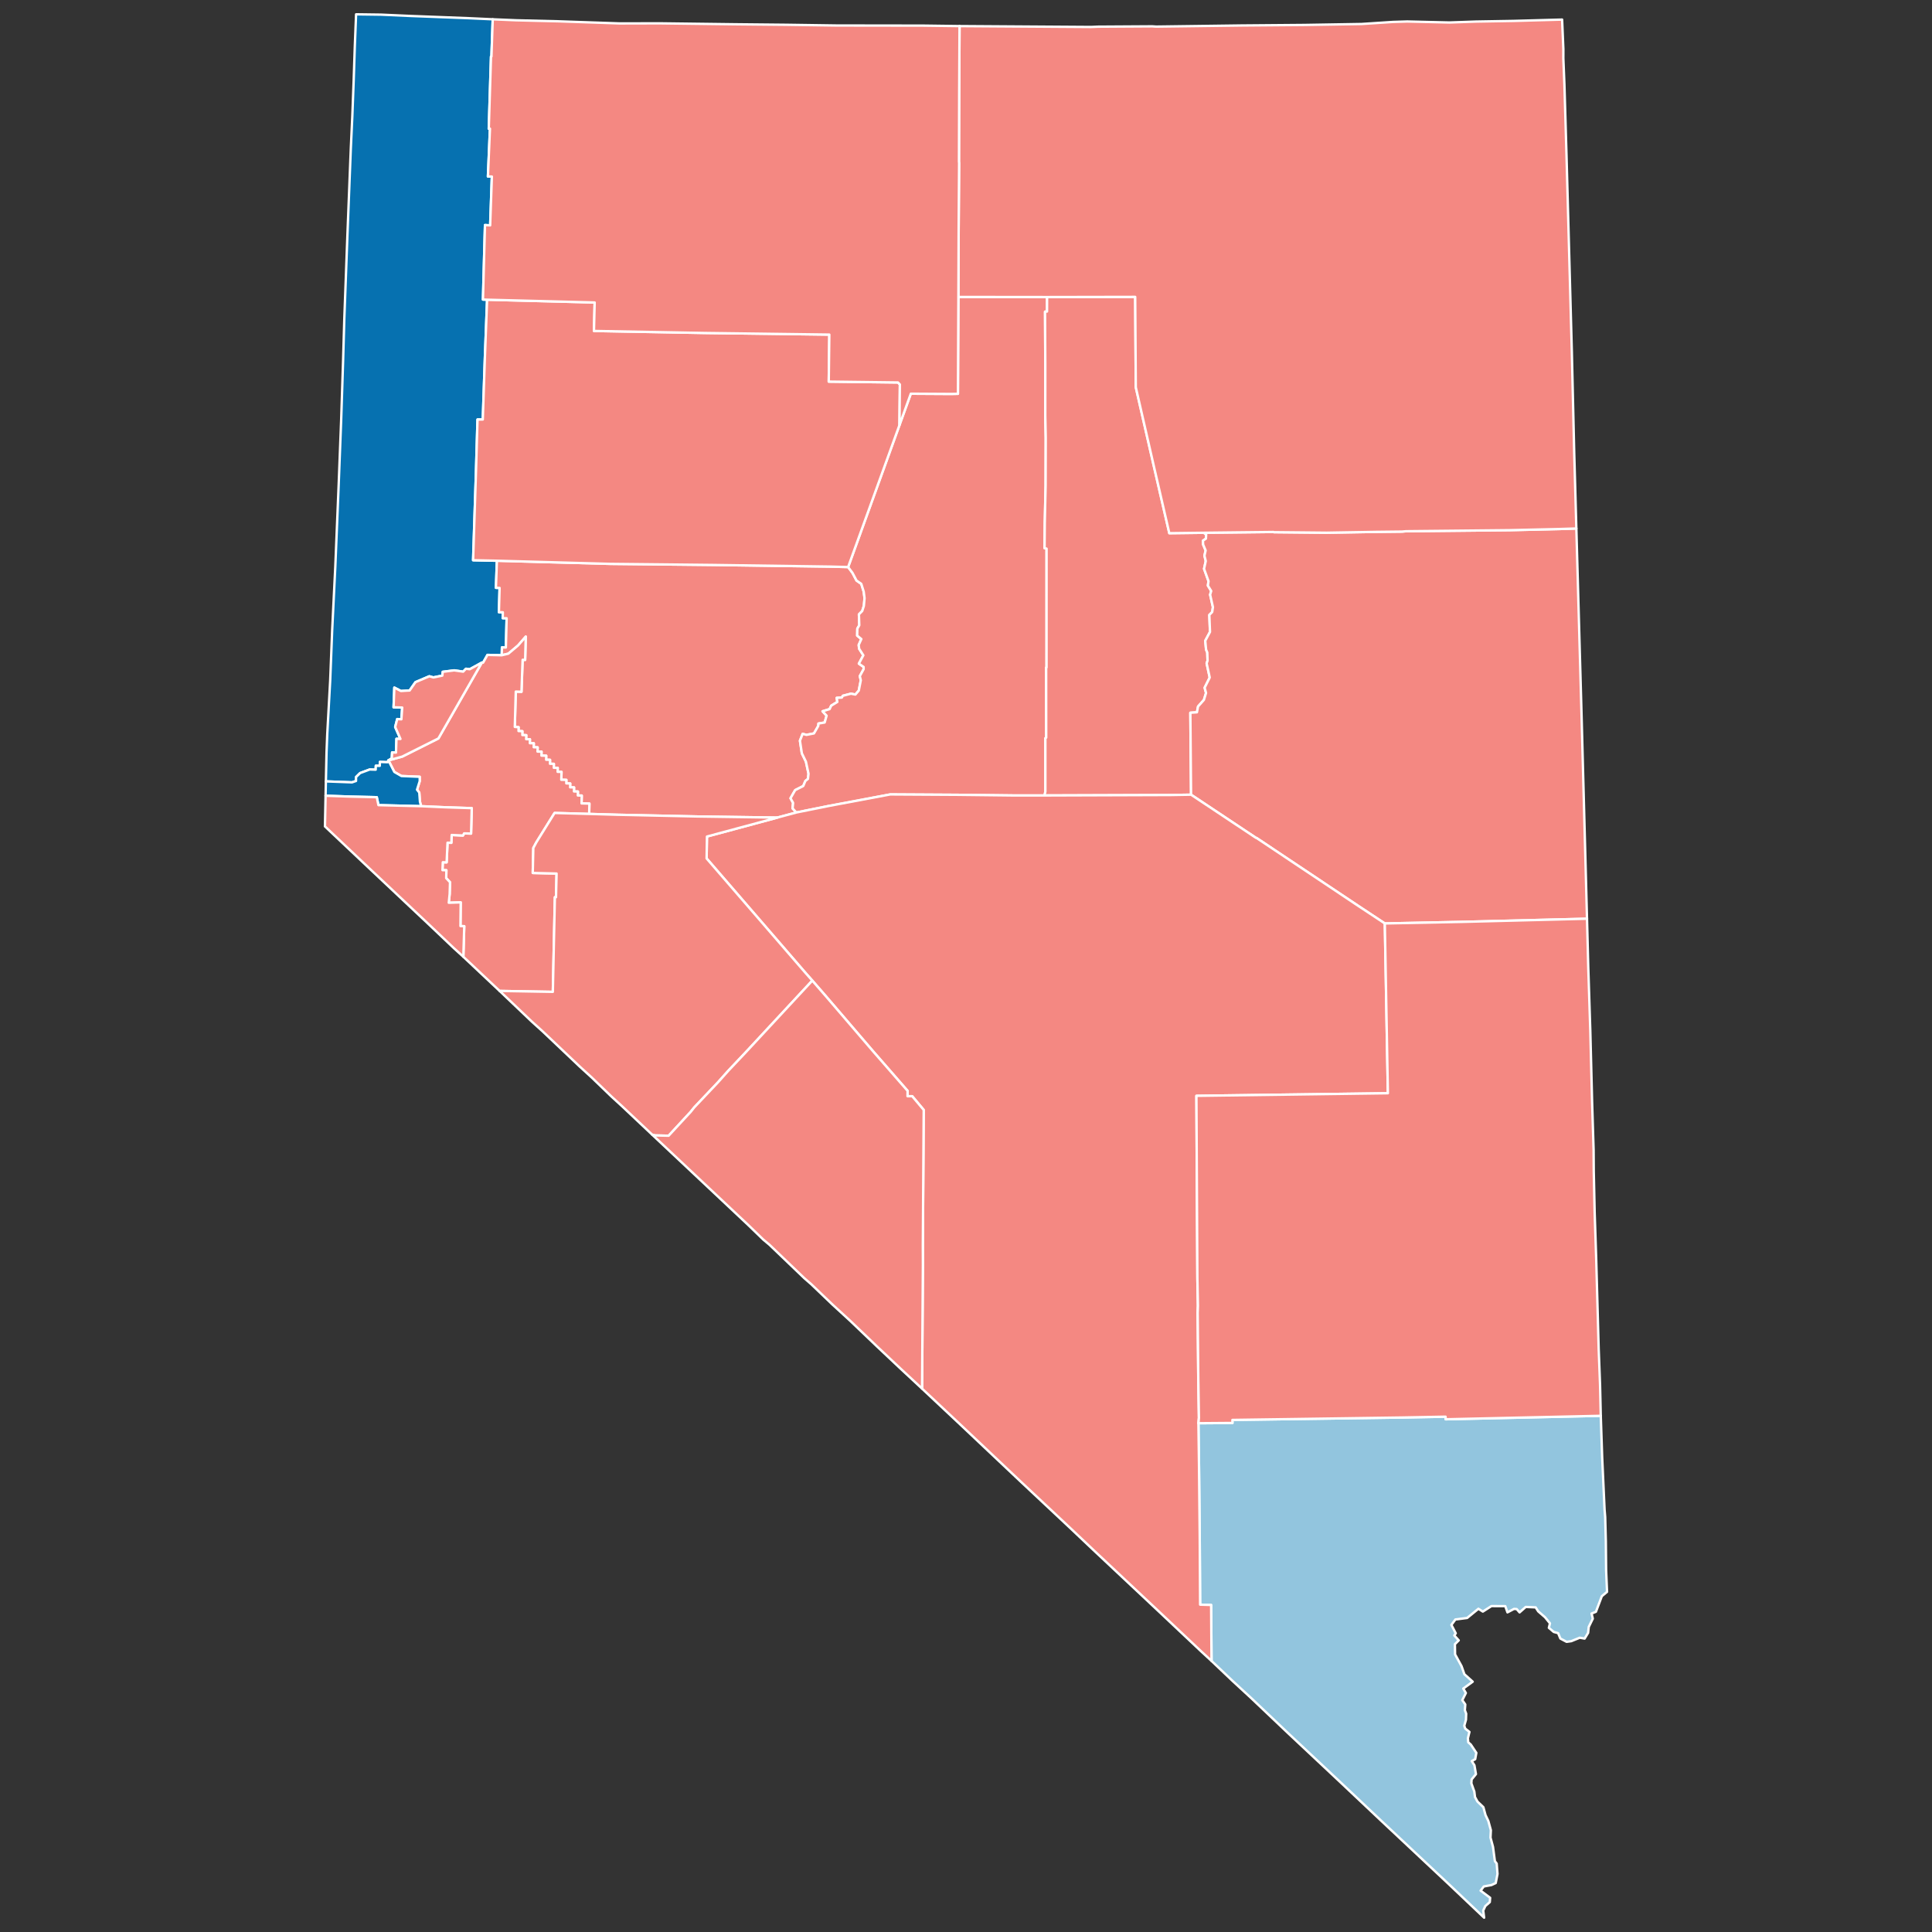 <?xml version="1.0" encoding="UTF-8" standalone="no"?>
<svg
   version="1.2"
   width="810"
   height="810"
   viewBox="0 0 810 810"
   stroke-linecap="round"
   stroke-linejoin="round"
   id="svg20"
   sodipodi:docname="Nevada County Flips 2008.svg"
   inkscape:version="1.2.2 (732a01da63, 2022-12-09)"
   xmlns:inkscape="http://www.inkscape.org/namespaces/inkscape"
   xmlns:sodipodi="http://sodipodi.sourceforge.net/DTD/sodipodi-0.dtd"
   xmlns="http://www.w3.org/2000/svg"
   xmlns:svg="http://www.w3.org/2000/svg">
  <rect x="0" y="0" width="810" height="810" fill="#333333" stroke="none"/>
  <defs
     id="defs24" />
  <sodipodi:namedview
     id="namedview22"
     pagecolor="#ffffff"
     bordercolor="#000000"
     borderopacity="0.25"
     inkscape:showpageshadow="2"
     inkscape:pageopacity="0.0"
     inkscape:pagecheckerboard="0"
     inkscape:deskcolor="#d1d1d1"
     showgrid="false"
     inkscape:zoom="1.0333333"
     inkscape:cx="296.61291"
     inkscape:cy="362.90324"
     inkscape:window-width="1920"
     inkscape:window-height="1017"
     inkscape:window-x="-8"
     inkscape:window-y="-8"
     inkscape:window-maximized="1"
     inkscape:current-layer="Nevada" />
  <g
     id="Nevada"
     transform="translate(5,5)"
     stroke="white"
     stroke-width="1">
    <path
       d="M 201.58 3.09 201.04 18.69 200.86 18.69 199.92 48.96 200.42 48.94 199.56 68.99 201.22 69.02 200.5 89.49 198.33 89.36 197.48 120.59 199.22 120.65 198.28 145.23 197.41 170.88 195.2 170.88 194.51 194.31 193.35 229.88 203.33 230.09 202.92 241.44 204.46 241.49 204.17 251.66 205.82 251.7 205.76 254.18 207.41 254.21 207.09 266.47 205.44 266.42 205.35 269.72 199.37 269.57 197.55 272.82 197.01 272.8 191.96 275.57 190.35 275.38 189.19 276.59 185.43 276.05 180.62 276.66 180.44 278.26 176.68 279.01 175 278.53 169.18 281 166.74 284.49 163.07 284.7 160.33 283.28 160.01 291.53 163.63 291.65 163.28 296.57 161.53 296.47 160.68 299.79 162.89 304.81 161.22 304.74 161.02 310.52 159.39 310.46 159.26 312.93 157.8 313.82 157.54 314.56 154.28 314.44 154.22 316.09 152.57 316.04 152.51 317.69 150.03 317.61 145.99 319.11 144.28 320.78 144.26 322.43 142.58 323.01 131.63 322.6 131.9 310.48 132.21 302.6 133.44 280.19 134.26 259.33 135.57 232.73 137 197.96 138.04 170.97 138.86 145.83 139.36 128.53 140.67 93.19 142.08 57.28 142.71 43.77 143.28 28.86 143.75 14.6 144.29 1 154.75 1.14 167.51 1.71 191.36 2.62 201.58 3.09 Z"
       id="Washoe"
       fill="#b3c4db"
       style="fill:#0671b0;fill-opacity:1" />
    <path
       d="M 203.33 230.09 250.99 231.41 294.15 231.86 343.22 232.55 350.58 232.74 352.42 235.2 354.1 238.39 356.09 239.77 357.12 243.06 357.47 245.78 357.18 249.03 356.49 251.18 355.11 252.58 355.26 257.16 354.44 258.55 354.38 261.49 356.13 262.92 355.02 265.38 355.2 266.98 356.96 269.74 355.08 273.24 357.07 274.61 357.08 275.55 355.48 278.47 355.9 280.22 355.05 284.53 353.62 286.2 351.79 285.83 348.37 286.71 347.94 287.46 345.79 287.58 346.06 289.29 343.48 290.87 342.82 292.3 339.86 293.21 341.56 295.06 340.75 297.91 338.14 298.35 338.06 299.36 336.26 302.49 333.11 303.1 331.51 302.67 330.38 305.55 331.19 310.85 332.89 314.33 333.98 319.4 333.74 321.56 332.65 322.43 331.77 324.54 328.37 326.27 326.43 329.67 327.51 331.61 327.3 333.93 328.87 335.64 320.9 337.78 287.35 337.31 253.9 336.59 242.01 336.24 242.11 331.91 238.82 331.83 238.9 328.54 237.25 328.5 237.29 326.85 235.64 326.81 235.68 325.13 234.03 325.08 234.07 323.48 232.42 323.43 232.45 321.97 230.32 321.92 230.42 318.63 228.79 318.59 228.82 316.94 227.19 316.9 227.21 315.25 225.58 315.21 225.61 313.56 223.97 313.52 224.01 311.84 222 311.79 222.04 310.14 220.36 310.1 220.41 308.33 218.76 308.28 218.8 306.63 217.14 306.59 217.18 304.94 215.59 304.9 215.64 303.23 213.99 303.17 214.01 301.56 212.39 301.49 212.42 299.89 210.83 299.76 211.24 284.95 213.63 285.03 214.11 271.62 215.17 271.66 215.43 261.9 212.19 265.63 208.13 269.05 205.35 269.72 205.44 266.42 207.09 266.47 207.41 254.21 205.76 254.18 205.82 251.7 204.17 251.66 204.46 241.49 202.92 241.44 203.33 230.09 Z"
       id="Churchill"
       fill="#b8e0da"
       style="fill:#f48882;fill-opacity:1" />
    <path
       d="M 350.58 232.74 372.1 173.24 376.86 160.06 393.77 160.16 396.62 160.1 396.81 119.5 434 119.54 433.98 125.61 433.14 125.67 433.25 148.01 433.24 169.26 433.43 178.6 433.38 198.59 433.03 214.26 432.94 224.82 433.78 225.01 433.77 274.85 433.61 274.85 433.63 304.25 433.28 304.49 433.28 326.83 432.94 328.5 419.67 328.5 396.36 328.23 368.24 328.07 342.38 332.92 328.87 335.64 327.3 333.93 327.51 331.61 326.43 329.67 328.37 326.27 331.77 324.54 332.65 322.43 333.74 321.56 333.98 319.4 332.89 314.33 331.19 310.85 330.38 305.55 331.51 302.67 333.11 303.1 336.26 302.49 338.06 299.36 338.14 298.35 340.75 297.91 341.56 295.06 339.86 293.21 342.82 292.3 343.48 290.87 346.06 289.29 345.79 287.58 347.94 287.46 348.37 286.71 351.79 285.83 353.62 286.2 355.05 284.53 355.9 280.22 355.48 278.47 357.08 275.55 357.07 274.61 355.08 273.24 356.96 269.74 355.2 266.98 355.02 265.38 356.13 262.92 354.38 261.49 354.44 258.55 355.26 257.16 355.11 252.58 356.49 251.18 357.18 249.03 357.47 245.78 357.12 243.06 356.09 239.77 354.1 238.39 352.42 235.2 350.58 232.74 Z"
       id="Lander"
       fill="#b1e486"
       style="fill:#f48882;fill-opacity:1" />
    <path
       d="M 434 119.54 470.94 119.47 471.19 157.37 478.79 190.59 485.24 218.54 499.73 218.36 500.69 219.11 500.59 220.83 499.34 221.69 499.42 223.3 500.47 225.77 499.97 227.98 500.52 230.22 499.81 233.49 501.68 238.68 501.41 240.51 502.81 242.77 502.35 244.32 503.53 249.55 503.22 251.6 502.02 252.81 502.3 259.93 500.31 263.64 500.65 267.34 501.16 268.57 501.27 272 500.89 273.1 502.18 279.06 500.05 283.32 500.64 285.53 499.75 288.43 497.29 291.2 496.82 293.63 494.06 293.82 494.36 328.18 485.93 328.32 432.94 328.5 433.28 326.83 433.28 304.49 433.63 304.25 433.61 274.85 433.77 274.85 433.78 225.01 432.94 224.82 433.03 214.26 433.38 198.59 433.43 178.6 433.24 169.26 433.25 148.01 433.14 125.67 433.98 125.61 434 119.54 Z"
       id="Eureka"
       fill="#cbdc93"
       style="fill:#f48882;fill-opacity:1" />
    <path
       d="M 199.22 120.65 244.32 121.82 244.02 133.75 290.3 134.6 342.7 135.28 342.46 154.99 371.47 155.35 372.28 156.18 372.1 173.24 350.58 232.74 343.22 232.55 294.15 231.86 250.99 231.41 203.33 230.09 193.35 229.88 194.51 194.31 195.2 170.88 197.41 170.88 198.28 145.23 199.22 120.65 Z"
       id="Pershing"
       fill="#e4c9a0"
       style="fill:#f48882;fill-opacity:1" />
    <path
       d="M 499.73 218.36 528.89 218.03 529.09 218.12 551.17 218.34 571.88 217.99 582.79 217.87 584.48 217.72 627.89 217.28 648.67 216.8 655.89 216.57 657.99 291.72 660.36 380.18 608.5 381.49 575.59 382.16 564.32 374.71 521.77 346.3 521.62 346.31 494.36 328.18 494.06 293.82 496.82 293.63 497.29 291.2 499.75 288.43 500.64 285.53 500.05 283.32 502.18 279.06 500.89 273.1 501.27 272 501.16 268.57 500.65 267.34 500.31 263.64 502.3 259.93 502.02 252.81 503.22 251.6 503.53 249.55 502.35 244.32 502.81 242.77 501.41 240.51 501.68 238.68 499.81 233.49 500.52 230.22 499.97 227.98 500.47 225.77 499.42 223.3 499.34 221.69 500.59 220.83 500.69 219.11 499.73 218.36 Z"
       id="White Pine"
       fill="#94bbeb"
       style="fill:#f48882;fill-opacity:1" />
    <path
       d="M 497.44 591.69 511.71 591.58 511.69 590.31 583.37 589.29 601.06 588.95 601.1 590.04 666.13 588.58 666.72 606.1 667.73 627.99 667.98 630.98 668.25 641.24 668.37 653.3 668.76 662.38 666.57 664.22 664.09 670.75 662.26 671.48 662.79 673.62 661.09 677.09 660.82 679.58 659.36 681.98 657.33 681.62 653.79 683.06 651.81 683.34 649.19 681.97 648.26 679.71 646.4 679.19 644.37 677.47 644.83 675.59 642.75 673.03 639.9 670.56 638.83 668.9 634.67 668.72 632.09 671 630.88 669.61 629.76 669.54 627.01 670.99 626.1 668.39 620.29 668.36 616.69 670.66 614.83 669.48 610.1 673.34 605.17 673.98 603.5 676.25 605.33 679.77 604.72 680.67 606.58 682.73 604.98 684.33 605.05 688.61 607.75 693.53 608.95 696.93 612.44 700.05 608.49 702.93 609.57 704.81 608.07 707.8 609.33 709.6 609.15 712 609.7 713.47 609.61 716.01 608.9 718.52 609.3 719.72 611.07 721.11 610.42 723.78 610.57 725.47 611.64 726.41 613.96 729.89 613.48 732.54 612.03 733.35 613.16 735.09 613.8 738.81 611.98 741.05 611.87 742.66 613.12 746.13 613.4 748.42 614.44 750.32 616.91 752.68 617.82 756.01 618.99 758.45 620.05 762.32 619.9 765.42 620.95 769.33 621.74 775.3 622.5 776.31 622.83 780.65 622.09 784.48 620.29 785.32 617.08 785.91 615.76 787.67 619.75 790.66 619.6 792.47 617.73 794.12 616.85 796 617.23 799 602.52 785.04 574.45 758.71 556.77 742.02 535.2 721.78 519.46 706.83 511.81 699.78 502.94 691.35 502.77 667.89 498.16 667.76 497.99 639.5 497.69 609.64 497.44 591.69 Z"
       id="Clark"
       fill="#d8e9e9"
       style="fill:#92c5de;fill-opacity:1" />
    <path
       d="M 320.9 337.78 328.87 335.64 342.38 332.92 368.24 328.07 396.36 328.23 419.67 328.5 432.94 328.5 485.93 328.32 494.36 328.18 521.62 346.31 521.77 346.3 564.32 374.71 575.59 382.16 576.88 453.35 496.6 454.43 497.01 531.13 497.23 542.5 497.12 545.36 497.38 572.53 497.65 589.46 497.44 591.69 497.69 609.64 497.99 639.5 498.16 667.76 502.77 667.89 502.94 691.35 498.57 687.32 479.94 669.75 453.85 645.25 443.5 635.45 423.12 616.34 396.59 591.28 381.58 577.19 381.93 525.13 381.9 517.14 382.27 460.34 377.44 454.59 375.48 454.6 375.51 452.35 361.12 435.85 341.31 412.74 335.56 406.12 332.9 403.12 291.25 354.91 291.4 345.72 320.9 337.78 Z"
       id="Nye"
       fill="#cdec98"
       style="fill:#f48882;fill-opacity:1" />
    <path
       d="M 157.85 313.8 163.64 312.2 178.79 304.6 197.01 272.8 197.55 272.82 199.37 269.57 205.35 269.72 208.13 269.05 212.19 265.63 215.43 261.9 215.17 271.66 214.11 271.62 213.63 285.03 211.24 284.95 210.83 299.76 212.42 299.89 212.39 301.49 214.01 301.56 213.99 303.17 215.64 303.23 215.59 304.9 217.18 304.94 217.14 306.59 218.8 306.63 218.76 308.28 220.41 308.33 220.36 310.1 222.04 310.14 222 311.79 224.01 311.84 223.97 313.52 225.61 313.56 225.58 315.21 227.21 315.25 227.19 316.9 228.82 316.94 228.79 318.59 230.42 318.63 230.32 321.92 232.45 321.97 232.42 323.43 234.07 323.48 234.03 325.08 235.68 325.13 235.64 326.81 237.29 326.85 237.25 328.5 238.9 328.54 238.82 331.83 242.11 331.91 242.01 336.24 227.51 335.84 219.9 348.09 218.6 350.51 218.36 360.99 228.35 361.24 228.11 371.16 227.64 371.15 226.78 410.84 204.47 410.45 189.26 396.13 189.64 383.31 188.05 383.26 188.15 373.32 183.15 373.48 183.52 369.83 183.67 364.88 182.07 363.17 182.15 359.86 180.51 359.81 180.65 356.5 182.25 356.54 182.63 348.3 184.23 348.35 184.37 345.07 189.1 345.29 189.58 344.39 192.5 344.48 192.78 333.82 181.53 333.45 171.55 333 171.06 331.1 170.78 327.27 169.84 326.09 170.97 322.49 170.96 320.67 163.31 320.35 160.33 318.64 157.85 313.8 Z"
       id="Lyon"
       fill="#d5bca5"
       style="fill:#f48882;fill-opacity:1" />
    <path
       d="M 131.63 322.6 142.58 323.01 144.26 322.43 144.28 320.78 145.99 319.11 150.03 317.61 152.51 317.69 152.57 316.04 154.22 316.09 154.28 314.44 157.54 314.56 157.8 313.82 157.85 313.8 160.33 318.64 163.31 320.35 170.96 320.67 170.97 322.49 169.84 326.09 170.78 327.27 171.06 331.1 171.55 333 153.66 332.56 152.97 329.23 142.05 328.98 131.5 328.62 131.63 322.6 Z"
       id="Carson City"
       fill="#dbe5d2"
       style="fill:#0671b0;fill-opacity:1" />
    <path
       d="M 397.29 5.94 452.43 6.31 455.46 6.18 478.09 6.04 479.7 6.15 515.44 5.68 541.92 5.46 565.86 5.06 579.08 4.19 584.98 4.01 602.66 4.43 613.75 4.04 629.51 3.77 649.92 3.21 650.45 15.6 650.44 19.5 650.89 30.5 651.77 60.29 653.99 142.15 654.99 184.59 655.89 216.57 648.67 216.8 627.89 217.28 584.48 217.72 582.79 217.87 571.88 217.99 551.17 218.34 529.09 218.12 528.89 218.03 499.73 218.36 485.24 218.54 478.79 190.59 471.19 157.37 470.94 119.47 434 119.54 396.81 119.5 396.92 91.12 397.11 63.36 397.05 62.71 397.14 34.29 397.29 5.94 Z"
       id="Elko"
       fill="#9a94d1"
       style="fill:#f48882;fill-opacity:1" />
    <path
       d="M 204.47 410.45 226.78 410.84 227.64 371.15 228.11 371.16 228.35 361.24 218.36 360.99 218.6 350.51 219.9 348.09 227.51 335.84 242.01 336.24 253.9 336.59 287.35 337.31 320.9 337.78 291.4 345.72 291.25 354.91 332.9 403.12 335.56 406.12 307.64 436.2 300.41 443.85 296.01 448.78 286.08 459.27 284.56 461.17 275.33 471.16 269.61 471.03 268.46 470.74 255.71 458.71 251.33 454.7 243.16 446.82 238.09 442.19 222.48 427.38 217.98 423.32 204.47 410.45 Z"
       id="Mineral"
       fill="#e8ead8"
       style="fill:#f48882;fill-opacity:1" />
    <path
       d="M 197.01 272.8 178.79 304.6 163.64 312.2 157.85 313.8 157.8 313.82 159.26 312.93 159.39 310.46 161.02 310.52 161.22 304.74 162.89 304.81 160.68 299.79 161.53 296.47 163.28 296.57 163.63 291.65 160.01 291.53 160.33 283.28 163.07 284.7 166.74 284.49 169.18 281 175 278.53 176.68 279.01 180.44 278.26 180.62 276.66 185.43 276.05 189.19 276.59 190.35 275.38 191.96 275.57 197.01 272.8 Z"
       id="Storey"
       fill="#bbea90"
       style="fill:#f48882;fill-opacity:1" />
    <path
       d="M 575.59 382.16 608.5 381.49 660.36 380.18 660.88 400.34 661.74 427.07 662.5 457.15 663.13 477.18 663.19 486.01 663.57 503.42 664.23 523.27 665.26 560.72 665.83 575.56 666.13 588.58 601.1 590.04 601.06 588.95 583.37 589.29 511.69 590.31 511.71 591.58 497.44 591.69 497.65 589.46 497.38 572.53 497.12 545.36 497.23 542.5 497.01 531.13 496.6 454.43 576.88 453.35 575.59 382.16 Z"
       id="Lincoln"
       fill="#cde2b7"
       style="fill:#f48882;fill-opacity:1" />
    <path
       d="M 201.58 3.09 211.41 3.5 229.01 3.93 254.85 4.82 271.45 4.78 303.45 5.18 324.71 5.39 345.71 5.69 382.05 5.74 397.29 5.94 397.14 34.29 397.05 62.71 397.11 63.36 396.92 91.12 396.81 119.5 396.62 160.1 393.77 160.16 376.86 160.06 372.1 173.24 372.28 156.18 371.47 155.35 342.46 154.99 342.7 135.28 290.3 134.6 244.02 133.75 244.32 121.82 199.22 120.65 197.48 120.59 198.33 89.36 200.5 89.49 201.22 69.02 199.56 68.99 200.42 48.94 199.92 48.96 200.86 18.69 201.04 18.69 201.58 3.09 Z"
       id="Humboldt"
       fill="#c4e4e2"
       style="fill:#f48882;fill-opacity:1" />
    <path
       d="M 335.56 406.12 341.31 412.74 361.12 435.85 375.51 452.35 375.48 454.6 377.44 454.59 382.27 460.34 381.9 517.14 381.93 525.13 381.58 577.19 372.51 568.76 362.57 559.39 351.36 548.67 344.03 541.95 335.11 533.41 332.26 530.93 317.59 516.86 315.02 514.71 308.66 508.55 268.46 470.74 269.61 471.03 275.33 471.16 284.56 461.17 286.08 459.27 296.01 448.78 300.41 443.85 307.64 436.2 335.56 406.12 Z"
       id="Esmeralda"
       fill="#cee8ef"
       style="fill:#f48882;fill-opacity:1" />
    <path
       d="M 131.5 328.62 142.05 328.98 152.97 329.23 153.66 332.56 171.55 333 181.53 333.45 192.78 333.82 192.5 344.48 189.58 344.39 189.1 345.29 184.37 345.07 184.23 348.35 182.63 348.3 182.25 356.54 180.65 356.5 180.51 359.81 182.15 359.86 182.07 363.17 183.67 364.88 183.52 369.83 183.15 373.48 188.15 373.32 188.05 383.26 189.64 383.31 189.26 396.13 185.26 392.5 175.01 382.76 150.34 359.53 131.24 341.48 131.5 328.62 Z"
       id="Douglas"
       fill="#c7d5e6"
       style="fill:#f48882;fill-opacity:1" />
  </g>
</svg>
